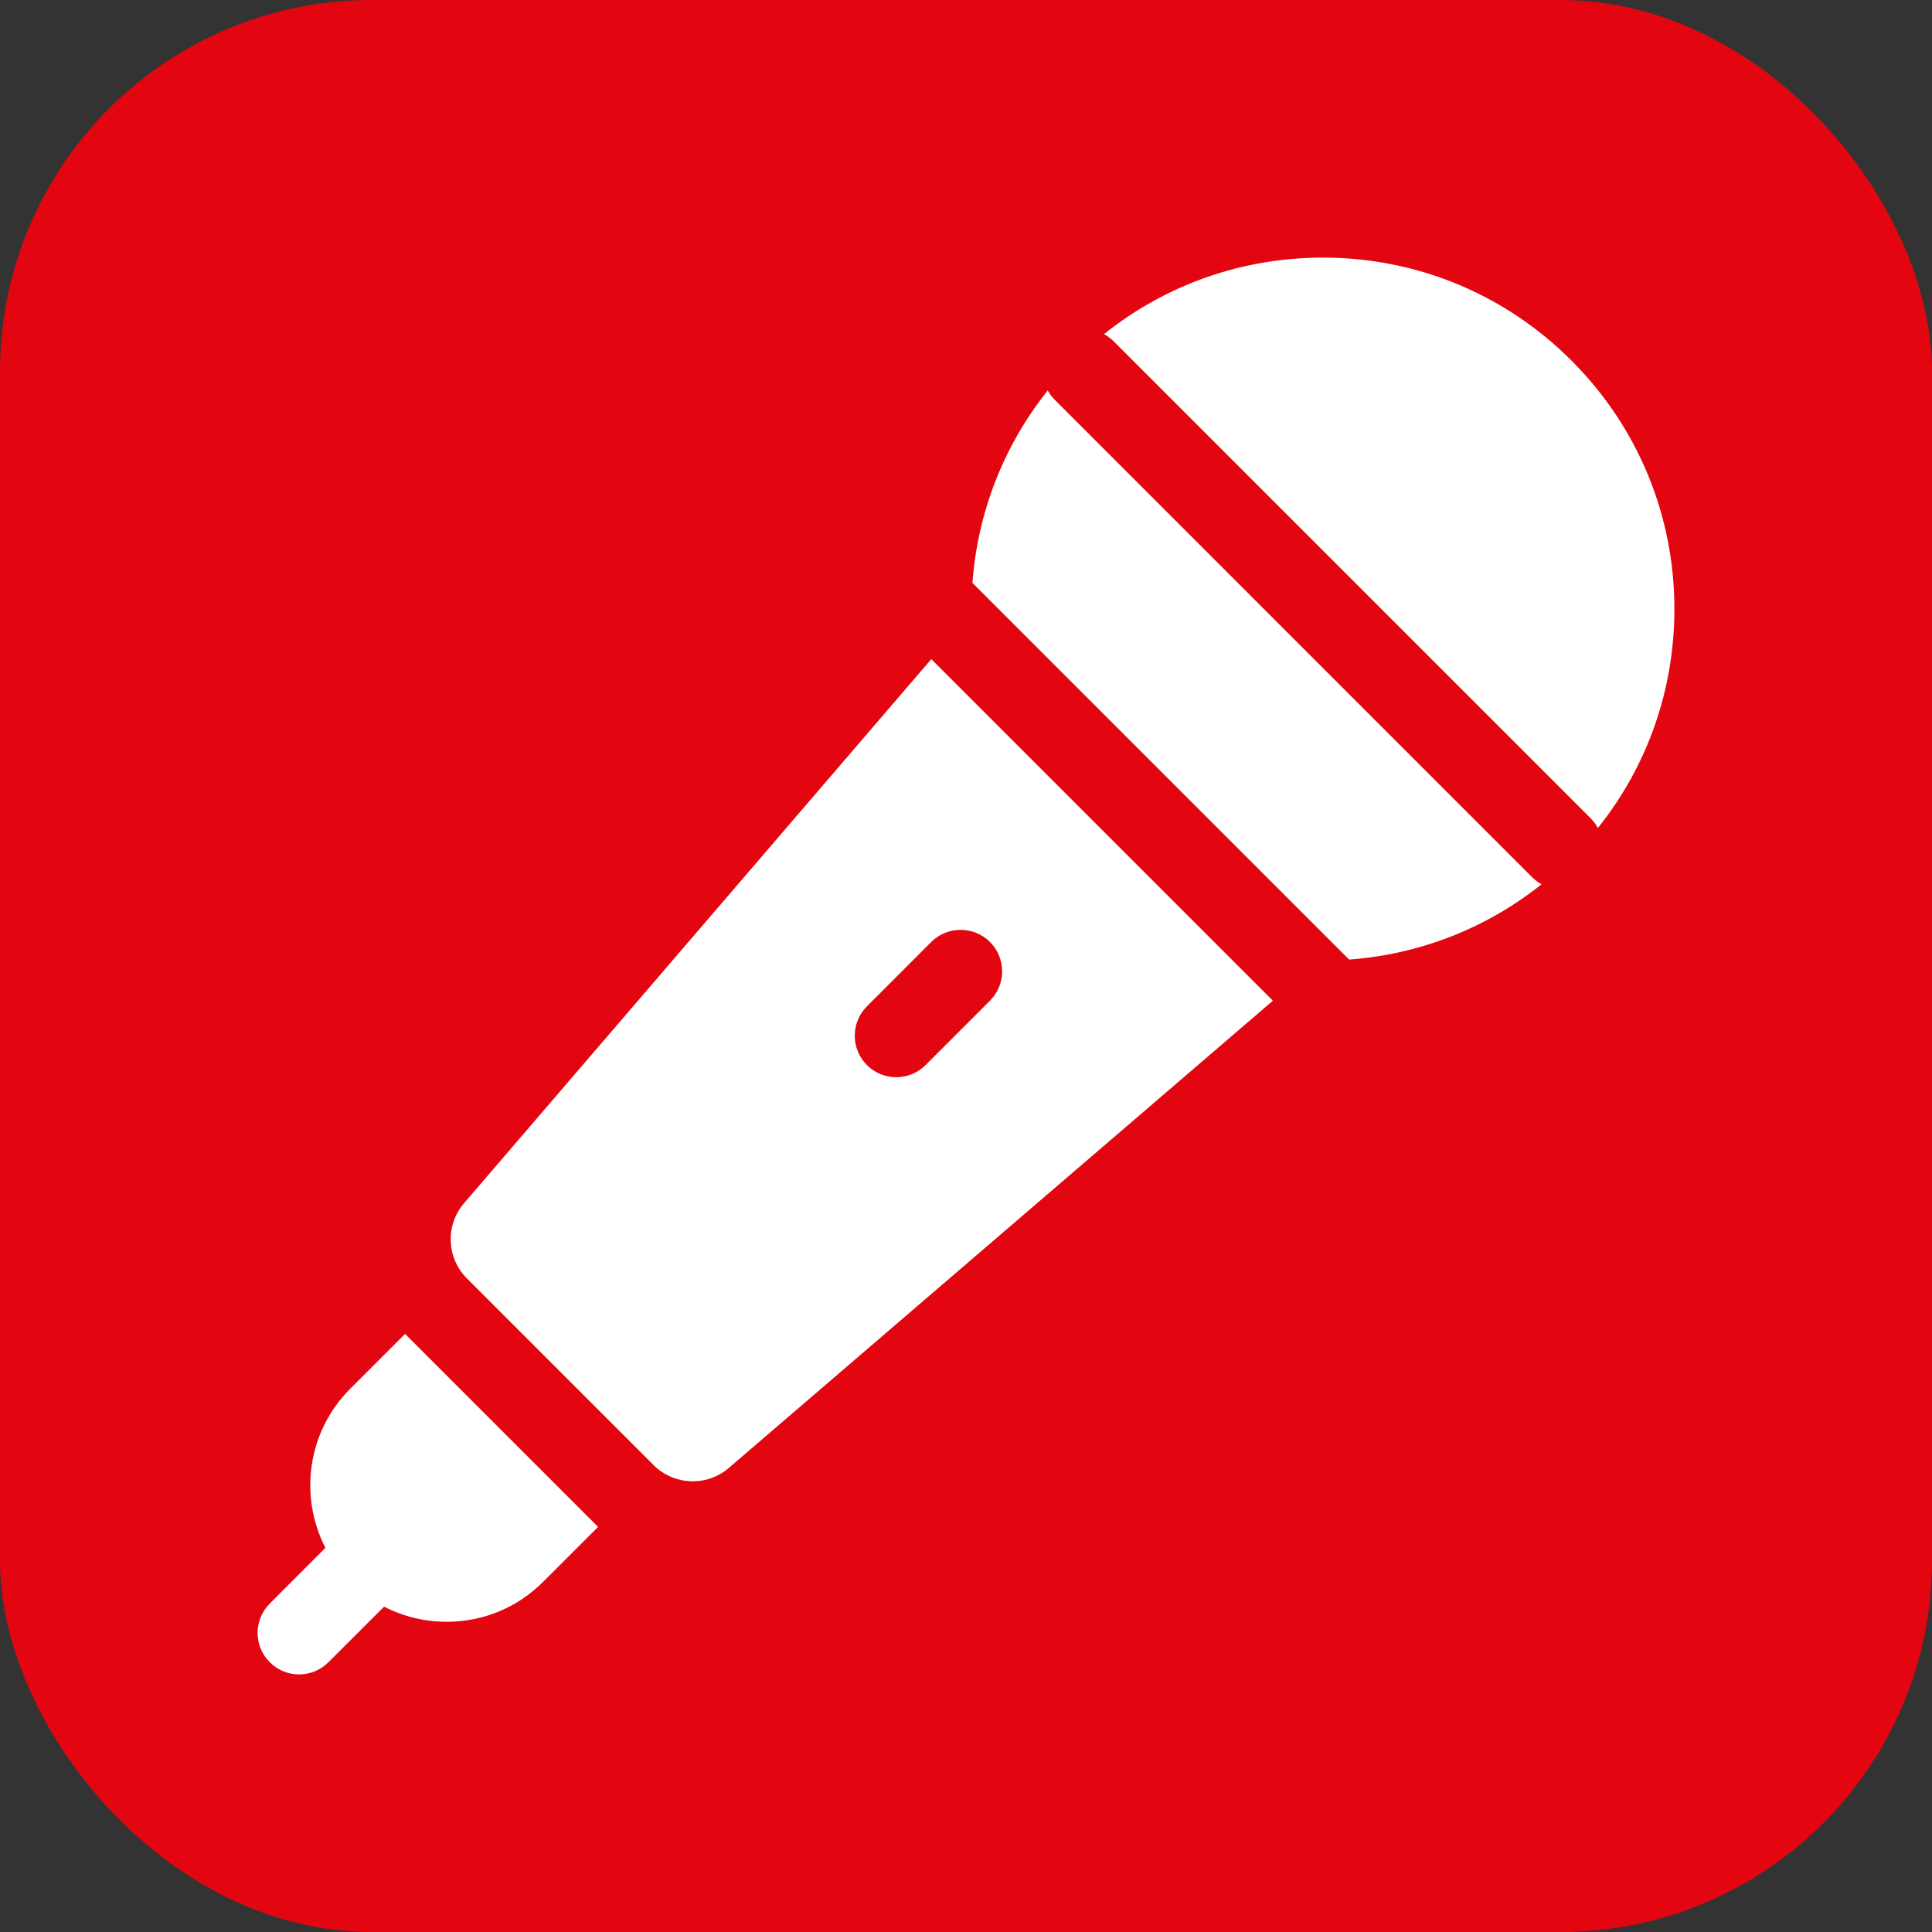 <?xml version="1.0" encoding="UTF-8"?> <svg xmlns="http://www.w3.org/2000/svg" width="30" height="30" viewBox="0 0 30 30" fill="none"><rect x="0" y="0" width="30" height="30" fill="#333333" stroke="none"/><rect width="30" height="30" rx="5.769" fill="#E30611"></rect><g clip-path="url(#clip0_517_4073)"><path d="M6.29 20.713L5.437 21.566C4.77 22.233 4.642 23.238 5.053 24.035L4.189 24.9C3.937 25.151 3.937 25.559 4.189 25.811C4.315 25.937 4.48 26 4.644 26C4.809 26 4.974 25.937 5.1 25.811L5.964 24.948C6.261 25.101 6.592 25.183 6.936 25.183C7.502 25.183 8.034 24.963 8.434 24.562L9.287 23.71L6.29 20.713Z" fill="white"></path><path d="M14.461 10.235L7.206 18.683C6.913 19.024 6.932 19.533 7.25 19.851L10.149 22.75C10.467 23.067 10.976 23.087 11.317 22.794L19.765 15.539L14.461 10.235ZM14.373 16.538C14.247 16.664 14.082 16.727 13.917 16.727C13.752 16.727 13.587 16.664 13.461 16.538C13.21 16.286 13.21 15.878 13.461 15.627L14.46 14.627C14.712 14.376 15.12 14.376 15.372 14.627C15.624 14.879 15.624 15.287 15.372 15.539L14.373 16.538Z" fill="white"></path><path d="M17.289 5.297L24.703 12.71C24.747 12.755 24.783 12.804 24.812 12.857C25.582 11.894 26 10.708 26 9.457C26 8 25.432 6.629 24.401 5.598C23.371 4.568 22 4 20.543 4C19.292 4 18.106 4.418 17.143 5.188C17.196 5.216 17.245 5.253 17.289 5.297Z" fill="white"></path><path d="M23.791 13.622L16.378 6.208C16.334 6.164 16.298 6.115 16.269 6.063C15.586 6.92 15.181 7.953 15.1 9.051L20.949 14.9C22.047 14.819 23.081 14.414 23.937 13.731C23.885 13.702 23.836 13.666 23.791 13.622Z" fill="white"></path></g><defs><clipPath id="clip0_517_4073"><rect width="22" height="22" fill="white" transform="translate(4 4)"></rect></clipPath></defs></svg> 